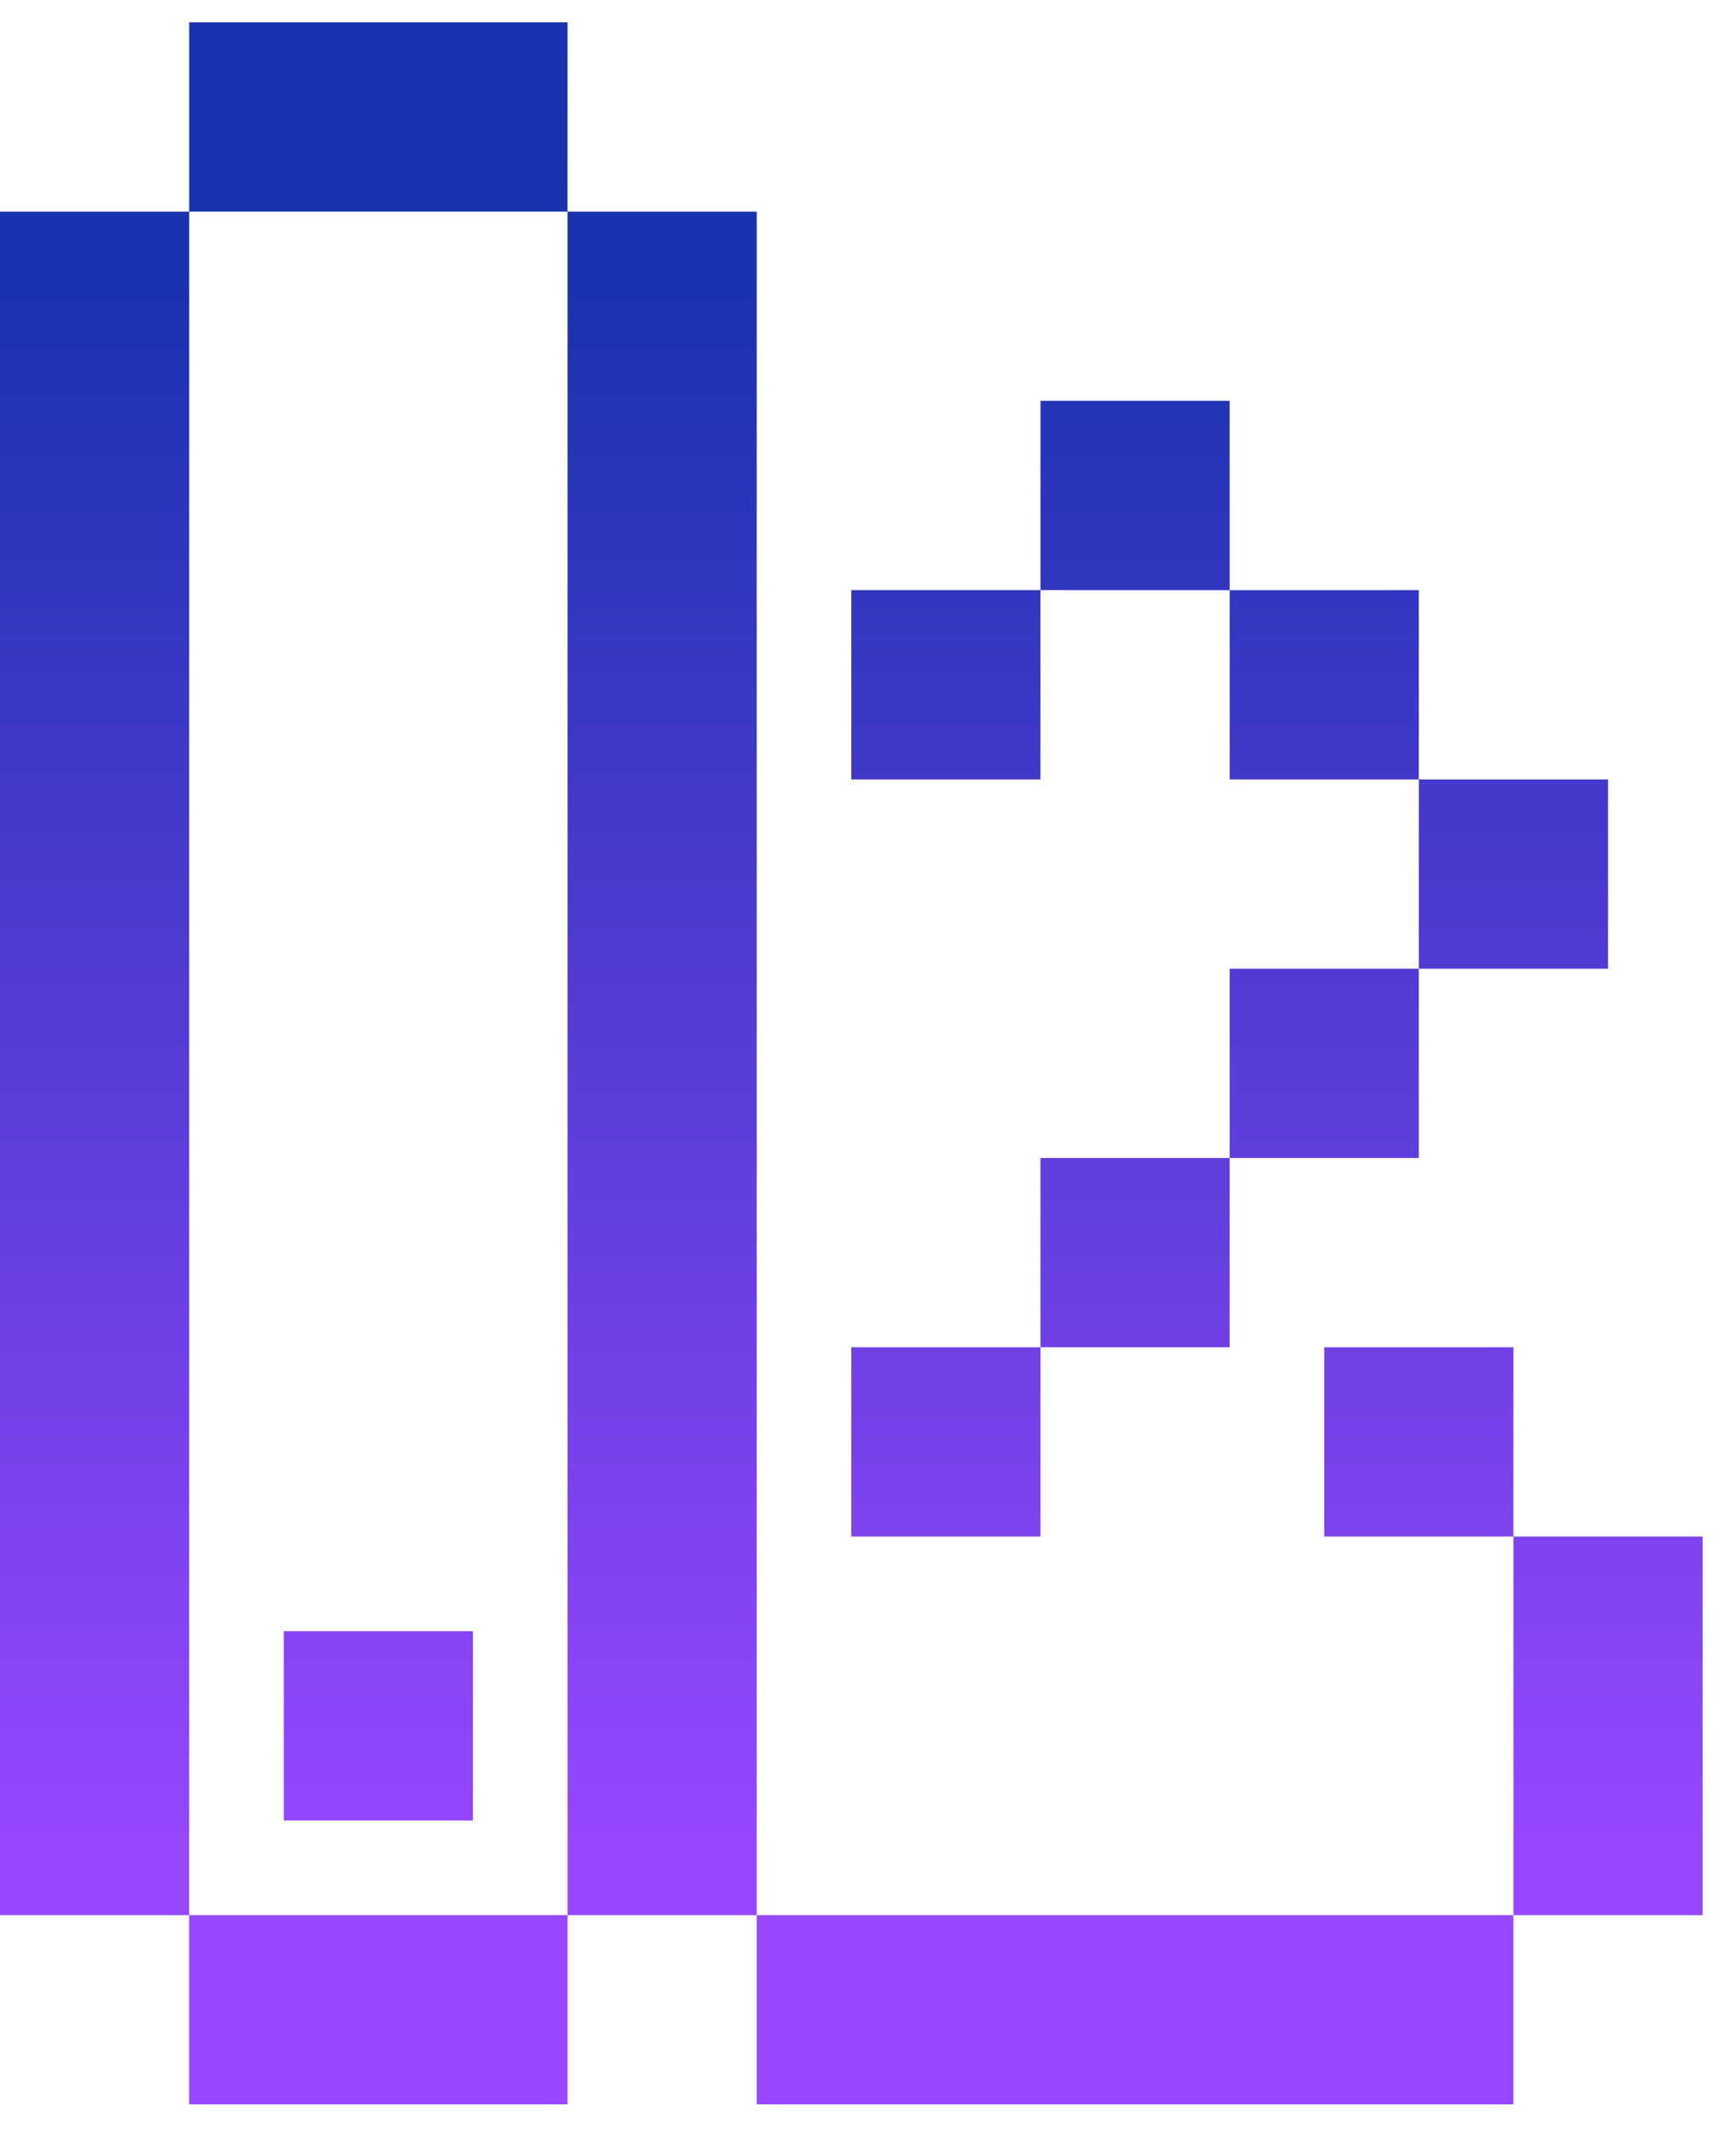 <svg width="48" height="59" viewBox="0 0 48 59" fill="none" xmlns="http://www.w3.org/2000/svg">
<path d="M5.231 47.694V5.848H0V52.925H5.231V47.694ZM10.462 52.925H5.231V58.156H15.693V52.925H10.462ZM7.846 45.079V50.31H13.077V45.079H7.846ZM23.538 16.309V21.54H28.769V16.309H23.538ZM34 11.079H28.769V16.309L34 16.31V11.079ZM39.231 16.309L34 16.31V21.54H39.231V16.309ZM44.462 26.771V21.54H39.231V26.771H44.462ZM39.231 32.002V26.771H34V32.002H39.231ZM34 37.232V32.002L28.769 32.001V37.232H34ZM41.846 37.232H36.615V42.463H41.846V37.232ZM41.846 42.463V52.925H47.077V42.463H41.846ZM36.615 52.925H20.923V58.156H41.846V52.925H36.615ZM28.769 42.463V37.232H23.538V42.463H28.769ZM20.923 47.694V5.848H15.692L15.693 52.925H20.923V47.694ZM10.462 5.848H15.692L15.693 0.617H5.231V5.848H10.462Z" fill="url(#paint0_linear_958_4214)"/>
<defs>
<linearGradient id="paint0_linear_958_4214" x1="23.538" y1="0.617" x2="23.538" y2="58.156" gradientUnits="userSpaceOnUse">
<stop offset="0.12" stop-color="#1832AF"/>
<stop offset="0.875" stop-color="#9747FF"/>
</linearGradient>
</defs>
</svg>
